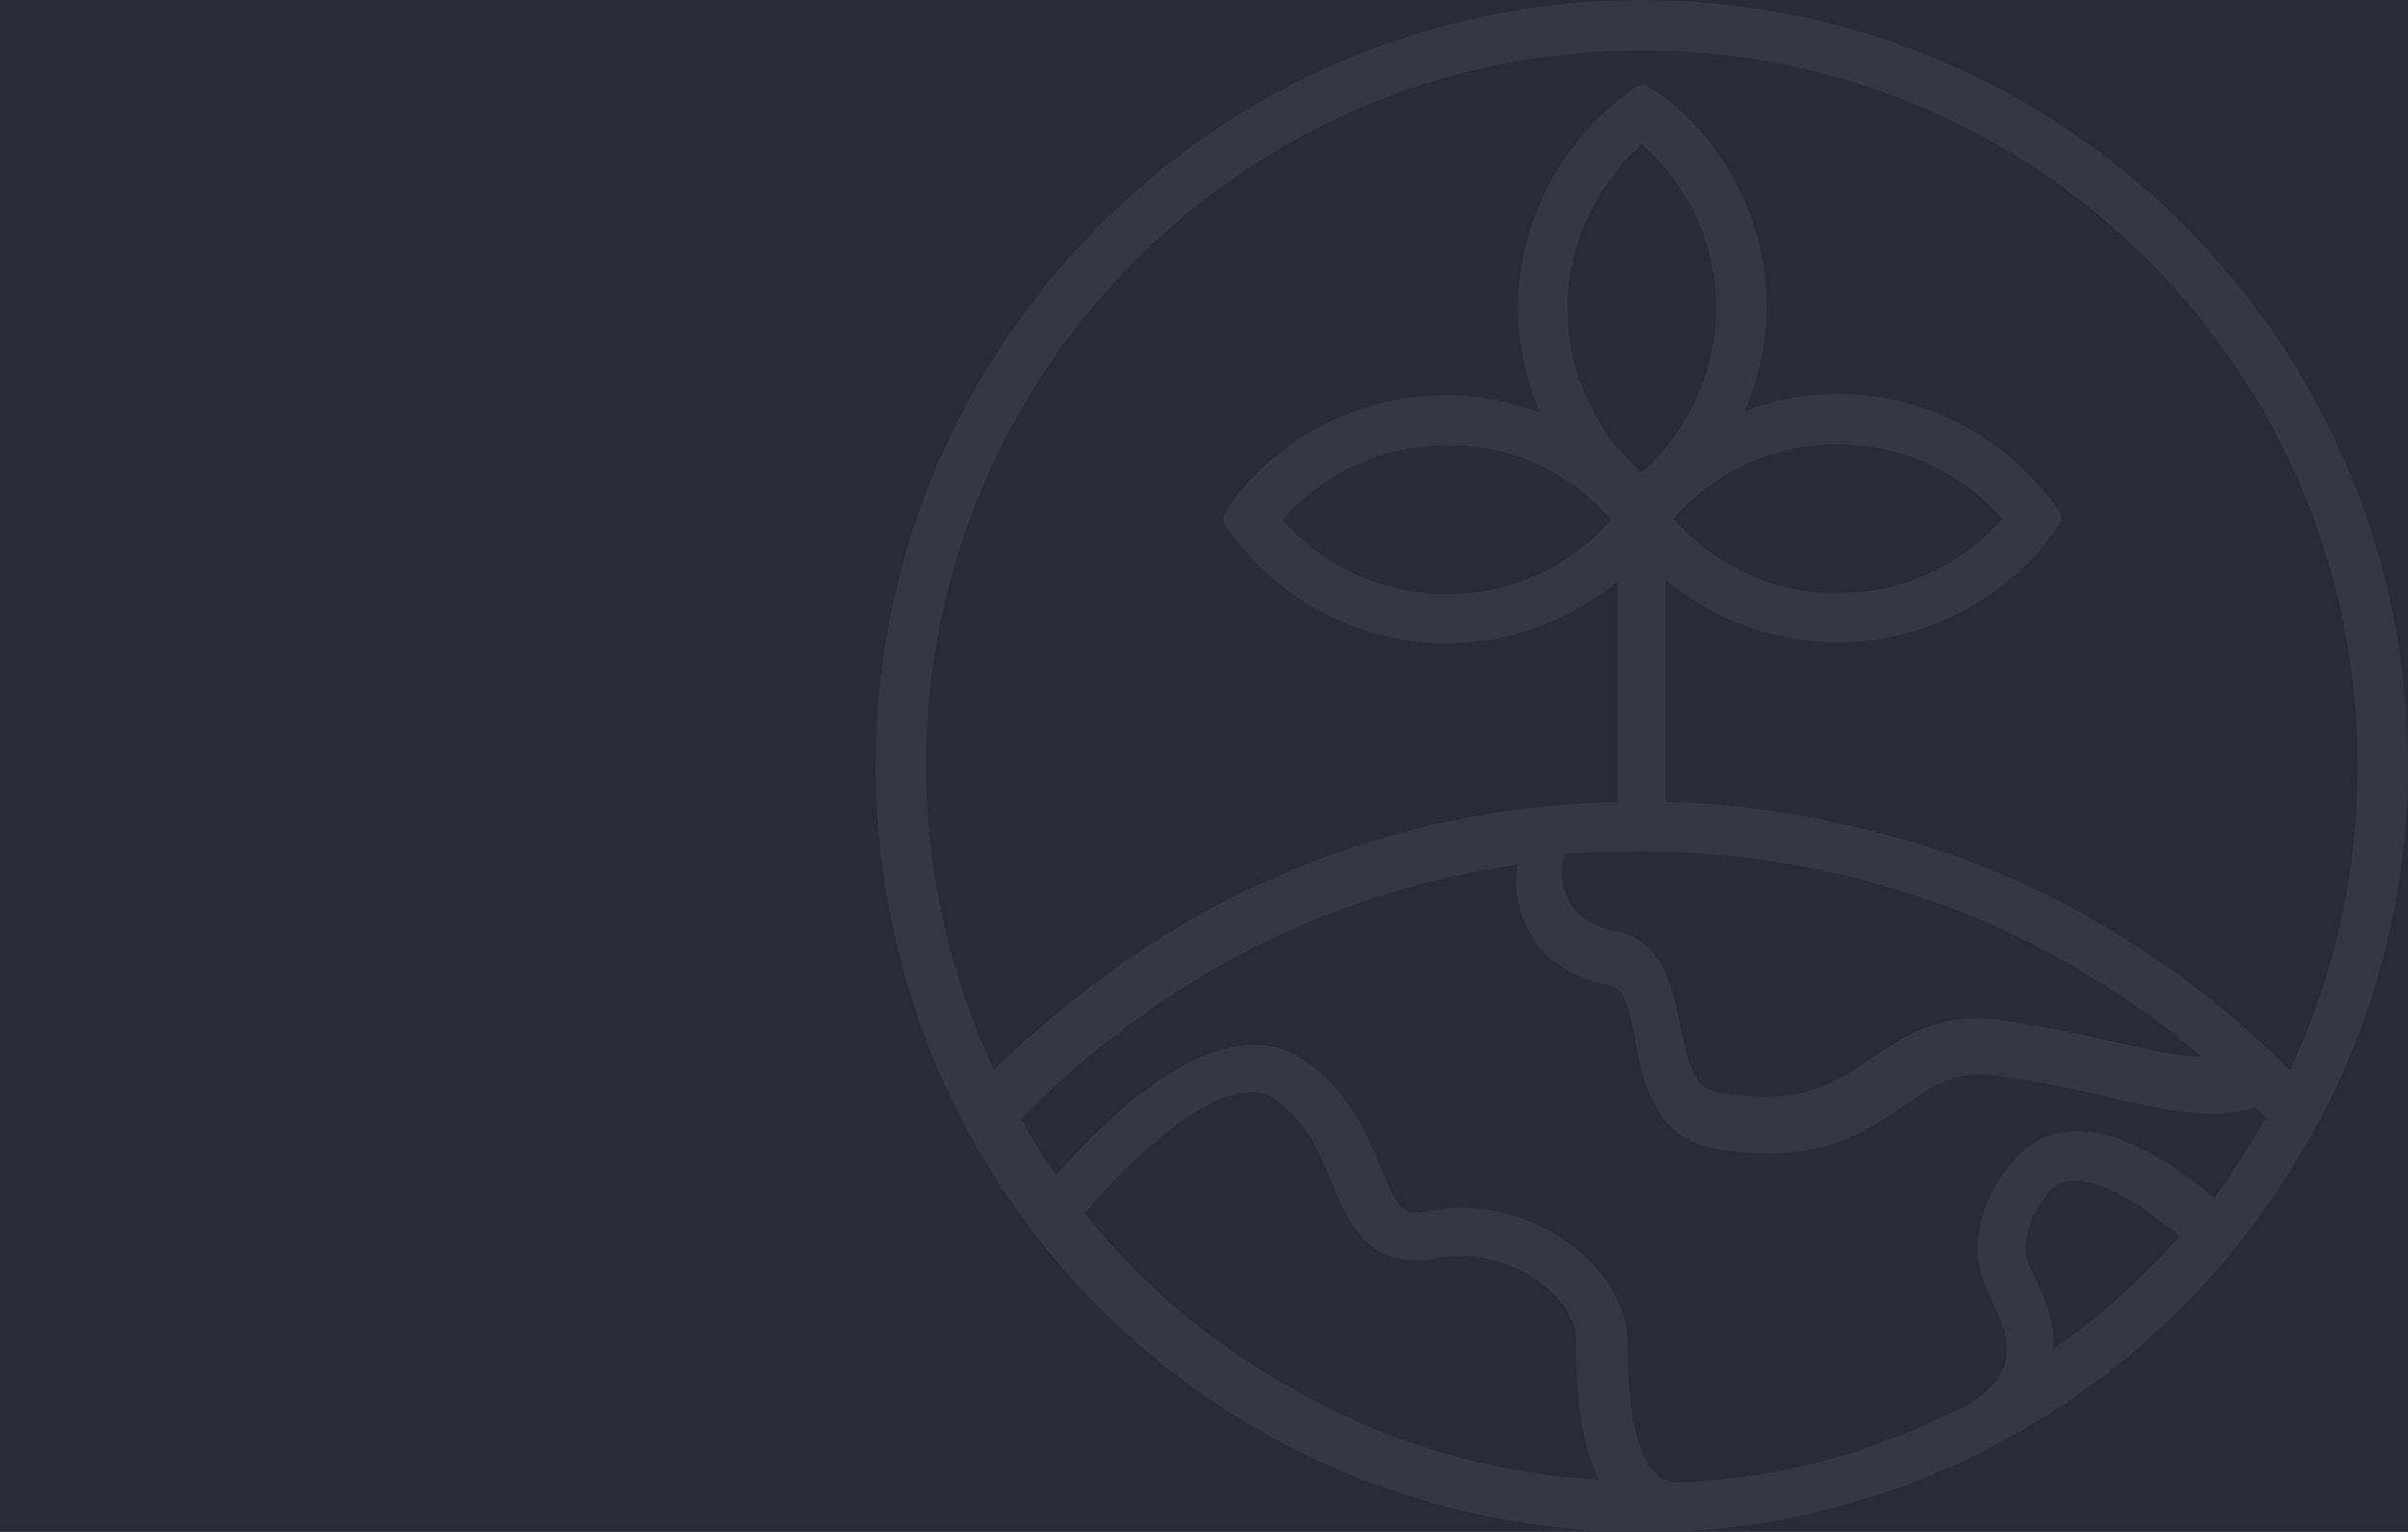 <?xml version="1.0" encoding="UTF-8"?> <svg xmlns="http://www.w3.org/2000/svg" viewBox="0 0 220 140"><path fill="#2A2D38" d="M0 0h220v140H0z"></path><path d="M220 70c0-38.6-31.4-70-70-70S80 31.4 80 70c0 11.4 2.8 22.7 8.1 32.8 11.2 21.1 32.1 34.8 55.5 36.9.2 0 .4 0 .6.1.4 0 .9.1 1.3.1.5 0 1.1.1 1.6.1h6.1c.4 0 .9 0 1.3-.1 4.8-.3 9.5-1.1 14.1-2.4.1 0 .2-.1.3-.1.6-.2 1.2-.4 1.8-.5.1 0 .2-.1.3-.1l1.8-.6.9-.3c.1 0 .2-.1.3-.1.3-.1.7-.3 1-.4.2-.1.5-.2.7-.3.6-.2 1.1-.5 1.7-.7.1 0 .1-.1.2-.1 1.3-.5 2.4-1 3.4-1.6.8-.4 1.6-.8 2.3-1.2 11.8-6.4 21.6-16.2 28.2-28.4 0-.1.1-.1.1-.2l.8-1.4c5-9.8 7.6-20.6 7.6-31.5ZM150 4.6c36.1 0 65.4 29.3 65.4 65.4 0 9.6-2.1 19.2-6.2 27.8-5-5-10.5-9.3-16.4-12.8-4.2-2.6-8.8-4.8-13.7-6.6-3.1-1.1-6.1-2-9.1-2.7-5.7-1.4-11.7-2.3-17.8-2.4V53c4.4 3.7 9.9 5.7 15.7 5.7 7.7 0 15.1-3.7 19.7-10l.5-.7c.3-.3.3-.9 0-1.3l-.5-.7c-4.6-6.2-11.9-10-19.6-10-3 0-5.8.5-8.6 1.6 1.3-3.1 2-6.3 2-9.6 0-7.7-3.7-15.1-10-19.6l-.7-.4c-.3-.3-.9-.3-1.3 0l-.7.5c-6.2 4.6-10 11.9-10 19.6 0 3.3.7 6.5 2 9.6-2.7-1-5.7-1.6-8.6-1.6-7.7 0-15.1 3.7-19.7 10l-.4.7c-.3.3-.3.9 0 1.3l.5.7c4.6 6.2 11.9 10 19.6 10 5.7 0 11.2-2 15.7-5.7v20.2c-6.1.1-12 .9-17.8 2.3-3.1.8-6.2 1.7-9.1 2.8-5 1.9-9.5 4-13.7 6.6-5.9 3.6-11.4 7.9-16.4 12.8-4-8.7-6.2-18.2-6.2-27.8 0-36.1 29.3-65.4 65.4-65.4Zm56.9 97.7c-.3.5-.5.9-.8 1.4-.1.2-.2.3-.3.5-.3.5-.7 1.1-1 1.6 0 .1-.1.2-.1.2l-1.2 1.8c-.4.6-.8 1.1-1.2 1.7-2.9-2.5-8.2-6.4-13-6.1-2.3.1-4.4 1.3-5.8 3.2-2.9 3.7-3.6 8.1-1.9 11.4v.1c1 2 2.3 4.5 1.5 6.8-.5 1.3-1.8 2.6-3.7 3.7l-3.3 1.5s-.1 0-.1.1c-.6.2-1.1.5-1.7.7-.2.1-.3.1-.5.2-.5.2-.9.4-1.4.5-.2.1-.5.2-.7.3-.6.2-1.1.4-1.7.6-.1 0-.1 0-.2.1-.6.2-1.2.4-1.8.5-.1 0-.2 0-.2.1-4.7 1.3-9.6 2.1-14.7 2.3-.9-.1-1.4-.4-1.7-.7-1.8-1.6-2.7-5.6-2.7-12 0-3.1-1.7-6.2-4.6-8.6-3.8-3.1-9-4.5-13.7-3.5-2.2.4-2.6 0-4.3-4.1-1.3-3.1-2.9-6.9-6.9-9.7-7.7-5.3-18.4 5.5-22.7 10.5-1.1-1.6-2.2-3.3-3.2-5.1 4.9-5.1 10.5-9.5 16.5-13.1 4-2.4 8.2-4.4 13-6.2 2.8-1 5.7-1.9 8.6-2.6 2.4-.6 4.8-1 7.2-1.4-.2 1.7-.1 4.1 1.2 6.3 1.4 2.5 3.9 4.1 7.4 4.8 1.1.2 1.6 1.6 2.2 5 .7 3.7 1.7 8.7 7 9.8 1.9.4 3.7.5 5.3.5 6 0 9.4-2.4 12.3-4.4 2.7-1.9 4.7-3.2 8.4-2.7 4.1.6 7.5 1.3 10.5 2 5.1 1.2 9.2 2.1 13.1.9.4.4.9.8 1.3 1.3-.3-.3-.4-.2-.4-.2Zm-21.4 13.6c-.9-1.8-.3-4.3 1.4-6.6.7-.9 1.4-1.3 2.4-1.4 2.8-.2 7 2.6 9.8 5.1-3.4 3.9-7.2 7.3-11.5 10.3.2-2.9-1.2-5.6-2.1-7.4Zm-40.9 19.2h-.5c-5.7-.5-11.3-1.8-16.7-3.8-3.2-1.2-6.4-2.7-9.5-4.5-7.3-4-13.6-9.5-18.8-15.9 4.4-5.3 13.1-13.4 17.3-10.5 2.9 2 4.1 4.9 5.3 7.7 1.5 3.6 3.3 8.1 9.5 6.9 3.4-.7 7.2.3 9.9 2.5 1.9 1.5 2.9 3.4 2.9 5.1 0 4.2.3 9.1 2.1 12.6-.6 0-1.1 0-1.5-.1Zm2.6-87.6c-3.8 4.4-9.3 6.8-15 6.8-5.8 0-11.3-2.5-15-6.8 3.8-4.4 9.3-6.8 15-6.8 5.8-.1 11.2 2.4 15 6.8Zm-4-19.3c0-5.7 2.6-11.3 6.8-15 4.4 3.8 6.8 9.3 6.8 15 0 5.7-2.6 11.3-6.8 15-4.3-3.8-6.8-9.3-6.8-15Zm9.7 19.2c3.8-4.4 9.3-6.8 15-6.8 5.8 0 11.3 2.5 15 6.8-3.8 4.4-9.2 6.8-15 6.8-5.7.1-11.3-2.5-15-6.8Zm-3 30.4c6.5 0 12.9.8 19 2.3 2.8.7 5.6 1.5 8.6 2.6 4.6 1.7 9 3.8 12.9 6.2 3.8 2.2 7.4 4.8 10.8 7.7-2.1-.1-4.6-.6-7.7-1.3-3.1-.7-6.6-1.5-10.9-2.1-5.4-.7-8.7 1.5-11.6 3.5-3.4 2.3-6.6 4.5-14.1 3.1-2.1-.4-2.6-2.3-3.4-6.1-.7-3.4-1.5-7.7-5.8-8.6-2.1-.4-3.5-1.3-4.3-2.6-1-1.7-.7-3.7-.5-4.5 2.5-.1 4.7-.2 7-.2Z" fill="#353742"></path></svg> 
